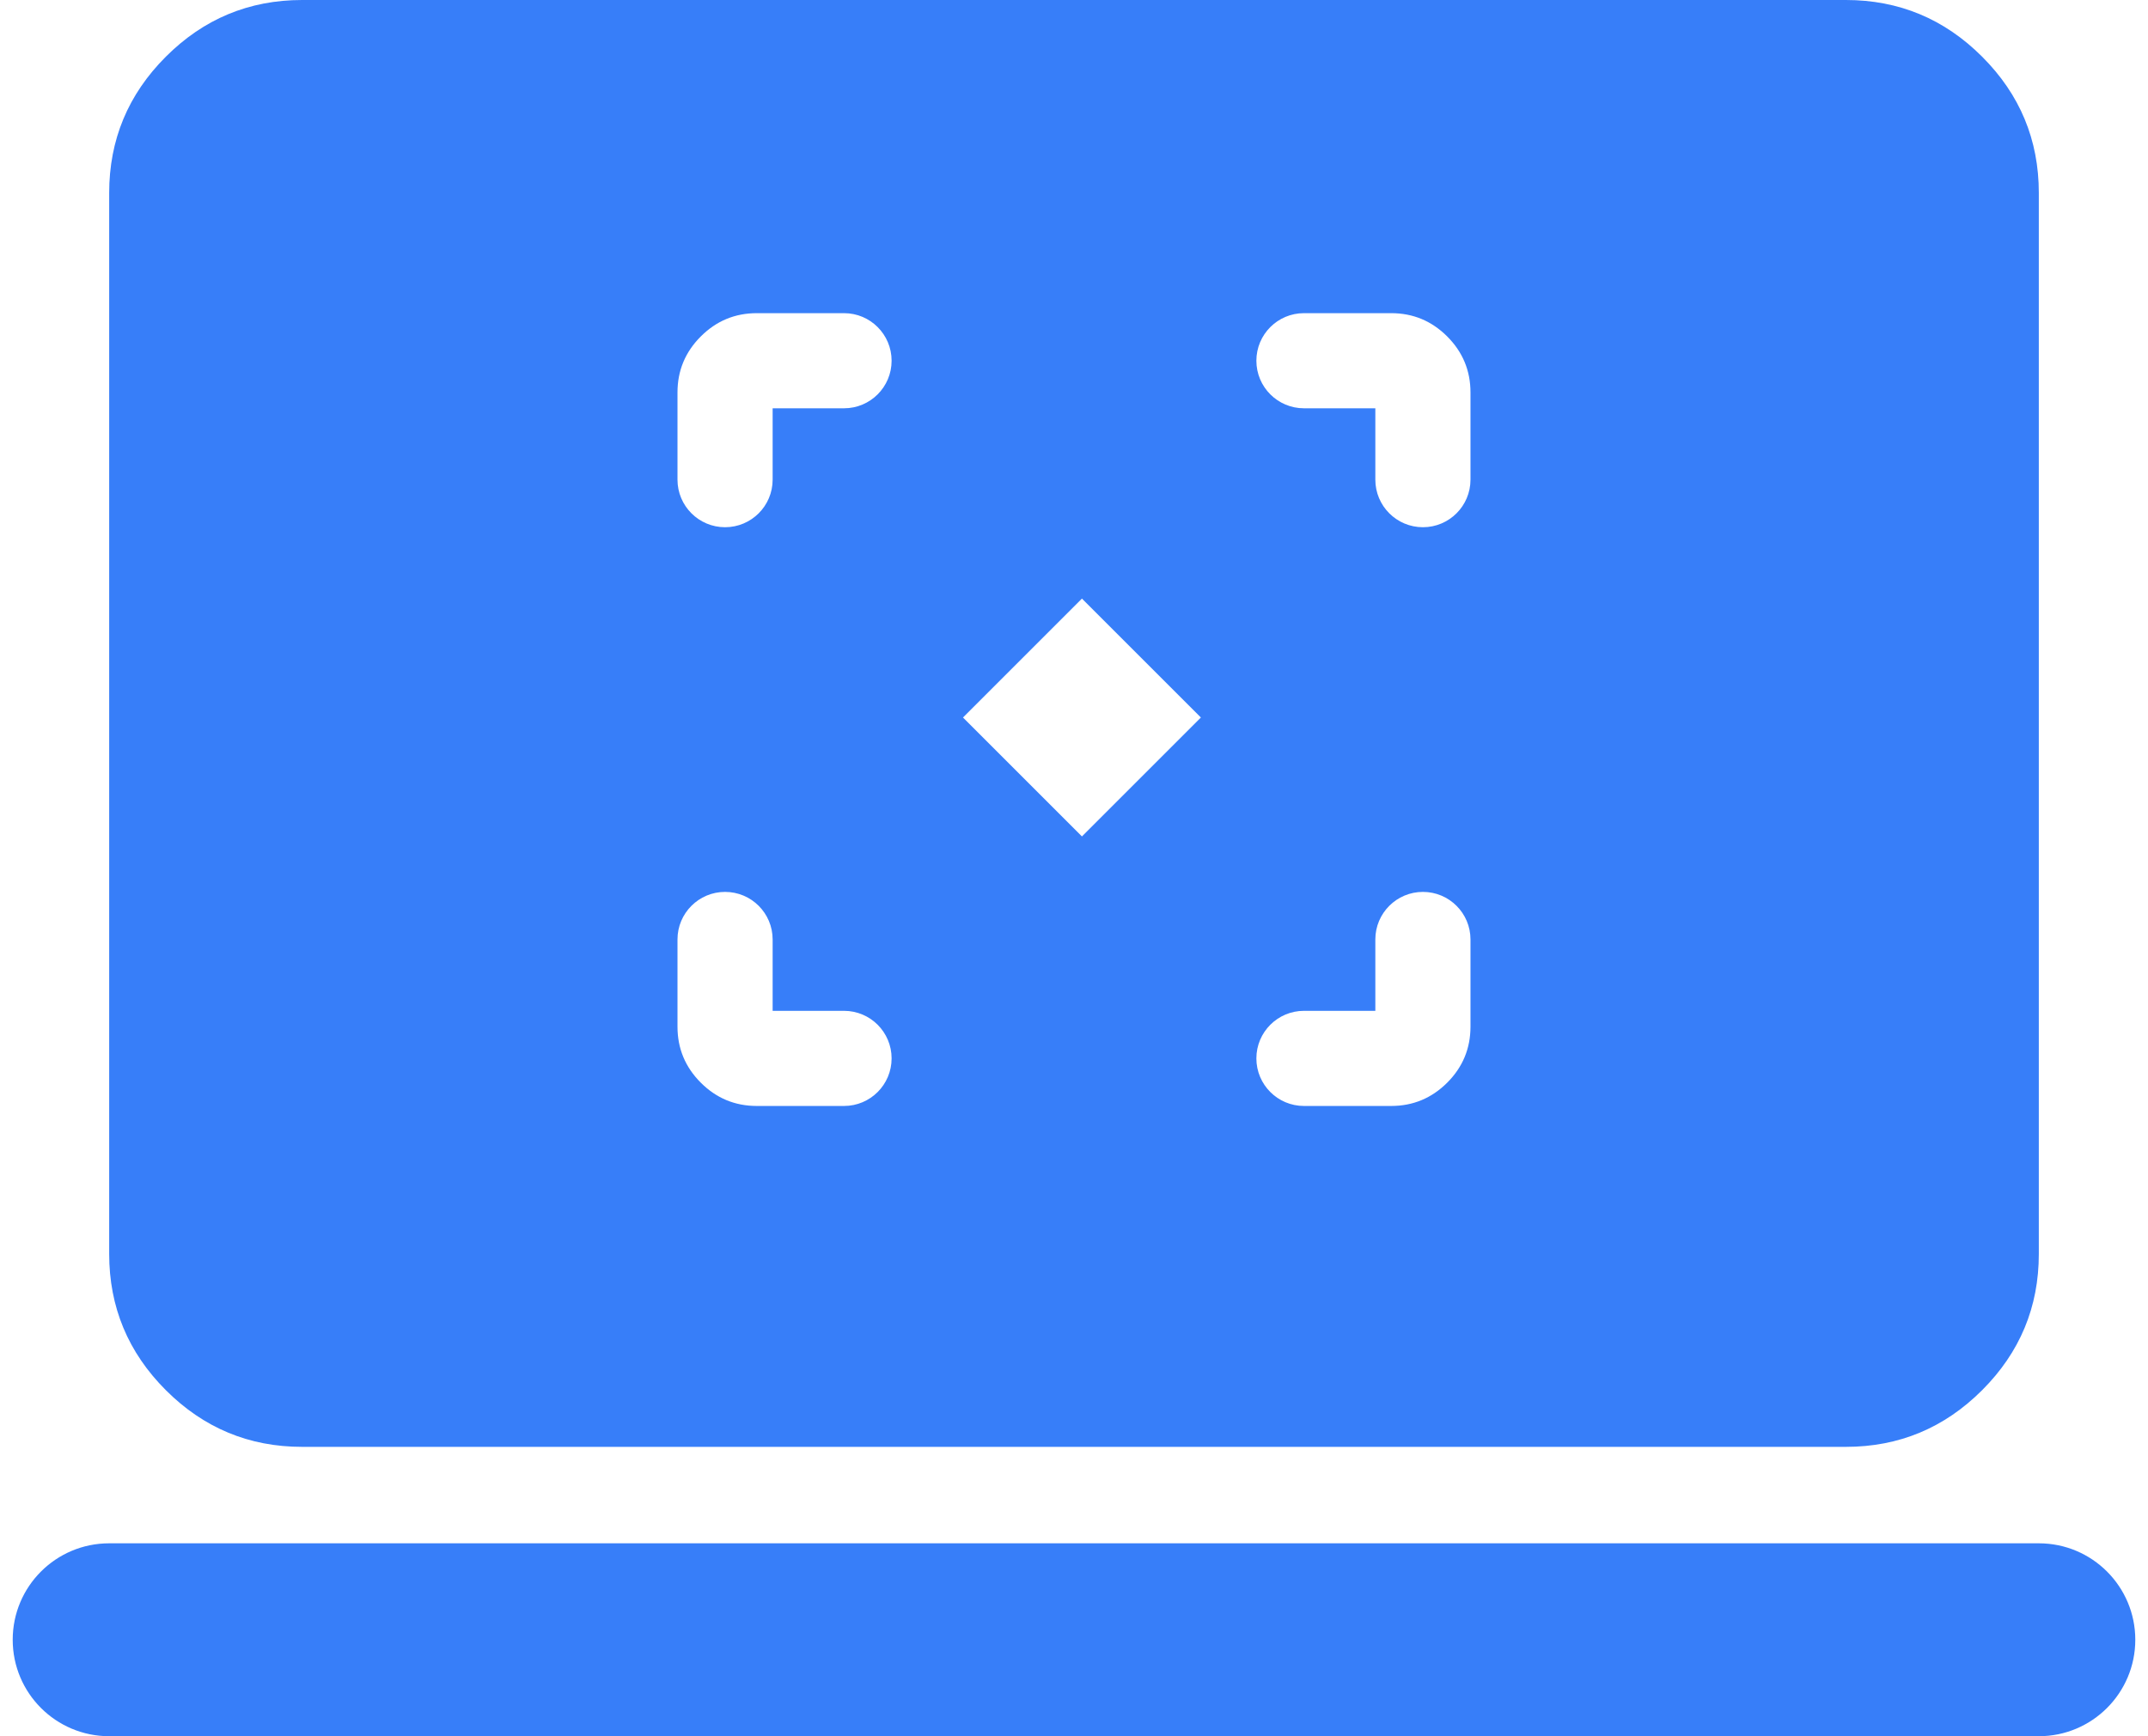<svg xmlns="http://www.w3.org/2000/svg" width="94" height="76" viewBox="0 0 94 76" fill="none">
<path fill-rule="evenodd" clip-rule="evenodd" d="M7.258 60.852C8.912 62.506 10.9 63.333 13.222 63.333H80.777C83.1 63.333 85.087 62.506 86.741 60.852C88.395 59.199 89.222 57.211 89.222 54.889V8.444C89.222 6.122 88.395 4.134 86.741 2.481C85.087 0.827 83.1 0 80.777 0H13.222C10.9 0 8.912 0.827 7.258 2.481C5.605 4.134 4.778 6.122 4.778 8.444V54.889C4.778 57.211 5.605 59.199 7.258 60.852ZM89.222 67.555H4.778C2.446 67.555 0.556 69.445 0.556 71.777C0.556 74.109 2.446 75.999 4.778 75.999H89.222C91.553 75.999 93.444 74.109 93.444 71.777C93.444 69.445 91.553 67.555 89.222 67.555ZM31.73 23.078C30.58 23.078 29.648 22.146 29.648 20.996V17.178C29.648 16.224 29.988 15.407 30.668 14.727C31.347 14.048 32.164 13.708 33.118 13.708H36.936C38.086 13.708 39.018 14.64 39.018 15.79C39.018 16.94 38.086 17.872 36.936 17.872H33.812V20.996C33.812 22.146 32.88 23.078 31.73 23.078ZM39.018 46.329C39.018 47.479 38.086 48.411 36.936 48.411H33.118C32.164 48.411 31.347 48.071 30.668 47.392C29.988 46.712 29.648 45.895 29.648 44.941V41.123C29.648 39.973 30.58 39.041 31.73 39.041C32.88 39.041 33.812 39.973 33.812 41.123V44.247H36.936C38.086 44.247 39.018 45.179 39.018 46.329ZM57.063 48.411C55.914 48.411 54.981 47.479 54.981 46.329C54.981 45.179 55.914 44.247 57.063 44.247H60.187V41.123C60.187 39.973 61.119 39.041 62.269 39.041C63.419 39.041 64.351 39.973 64.351 41.123V44.941C64.351 45.895 64.011 46.712 63.332 47.392C62.652 48.071 61.835 48.411 60.881 48.411H57.063ZM62.269 23.078C61.119 23.078 60.187 22.146 60.187 20.996V17.872H57.063C55.914 17.872 54.981 16.94 54.981 15.79C54.981 14.64 55.914 13.708 57.063 13.708H60.881C61.835 13.708 62.652 14.048 63.332 14.727C64.011 15.407 64.351 16.224 64.351 17.178V20.996C64.351 22.146 63.419 23.078 62.269 23.078ZM52.553 31.407L47.347 26.202L42.142 31.407L47.347 36.613L52.553 31.407Z" fill="#377EF9"/>
</svg>